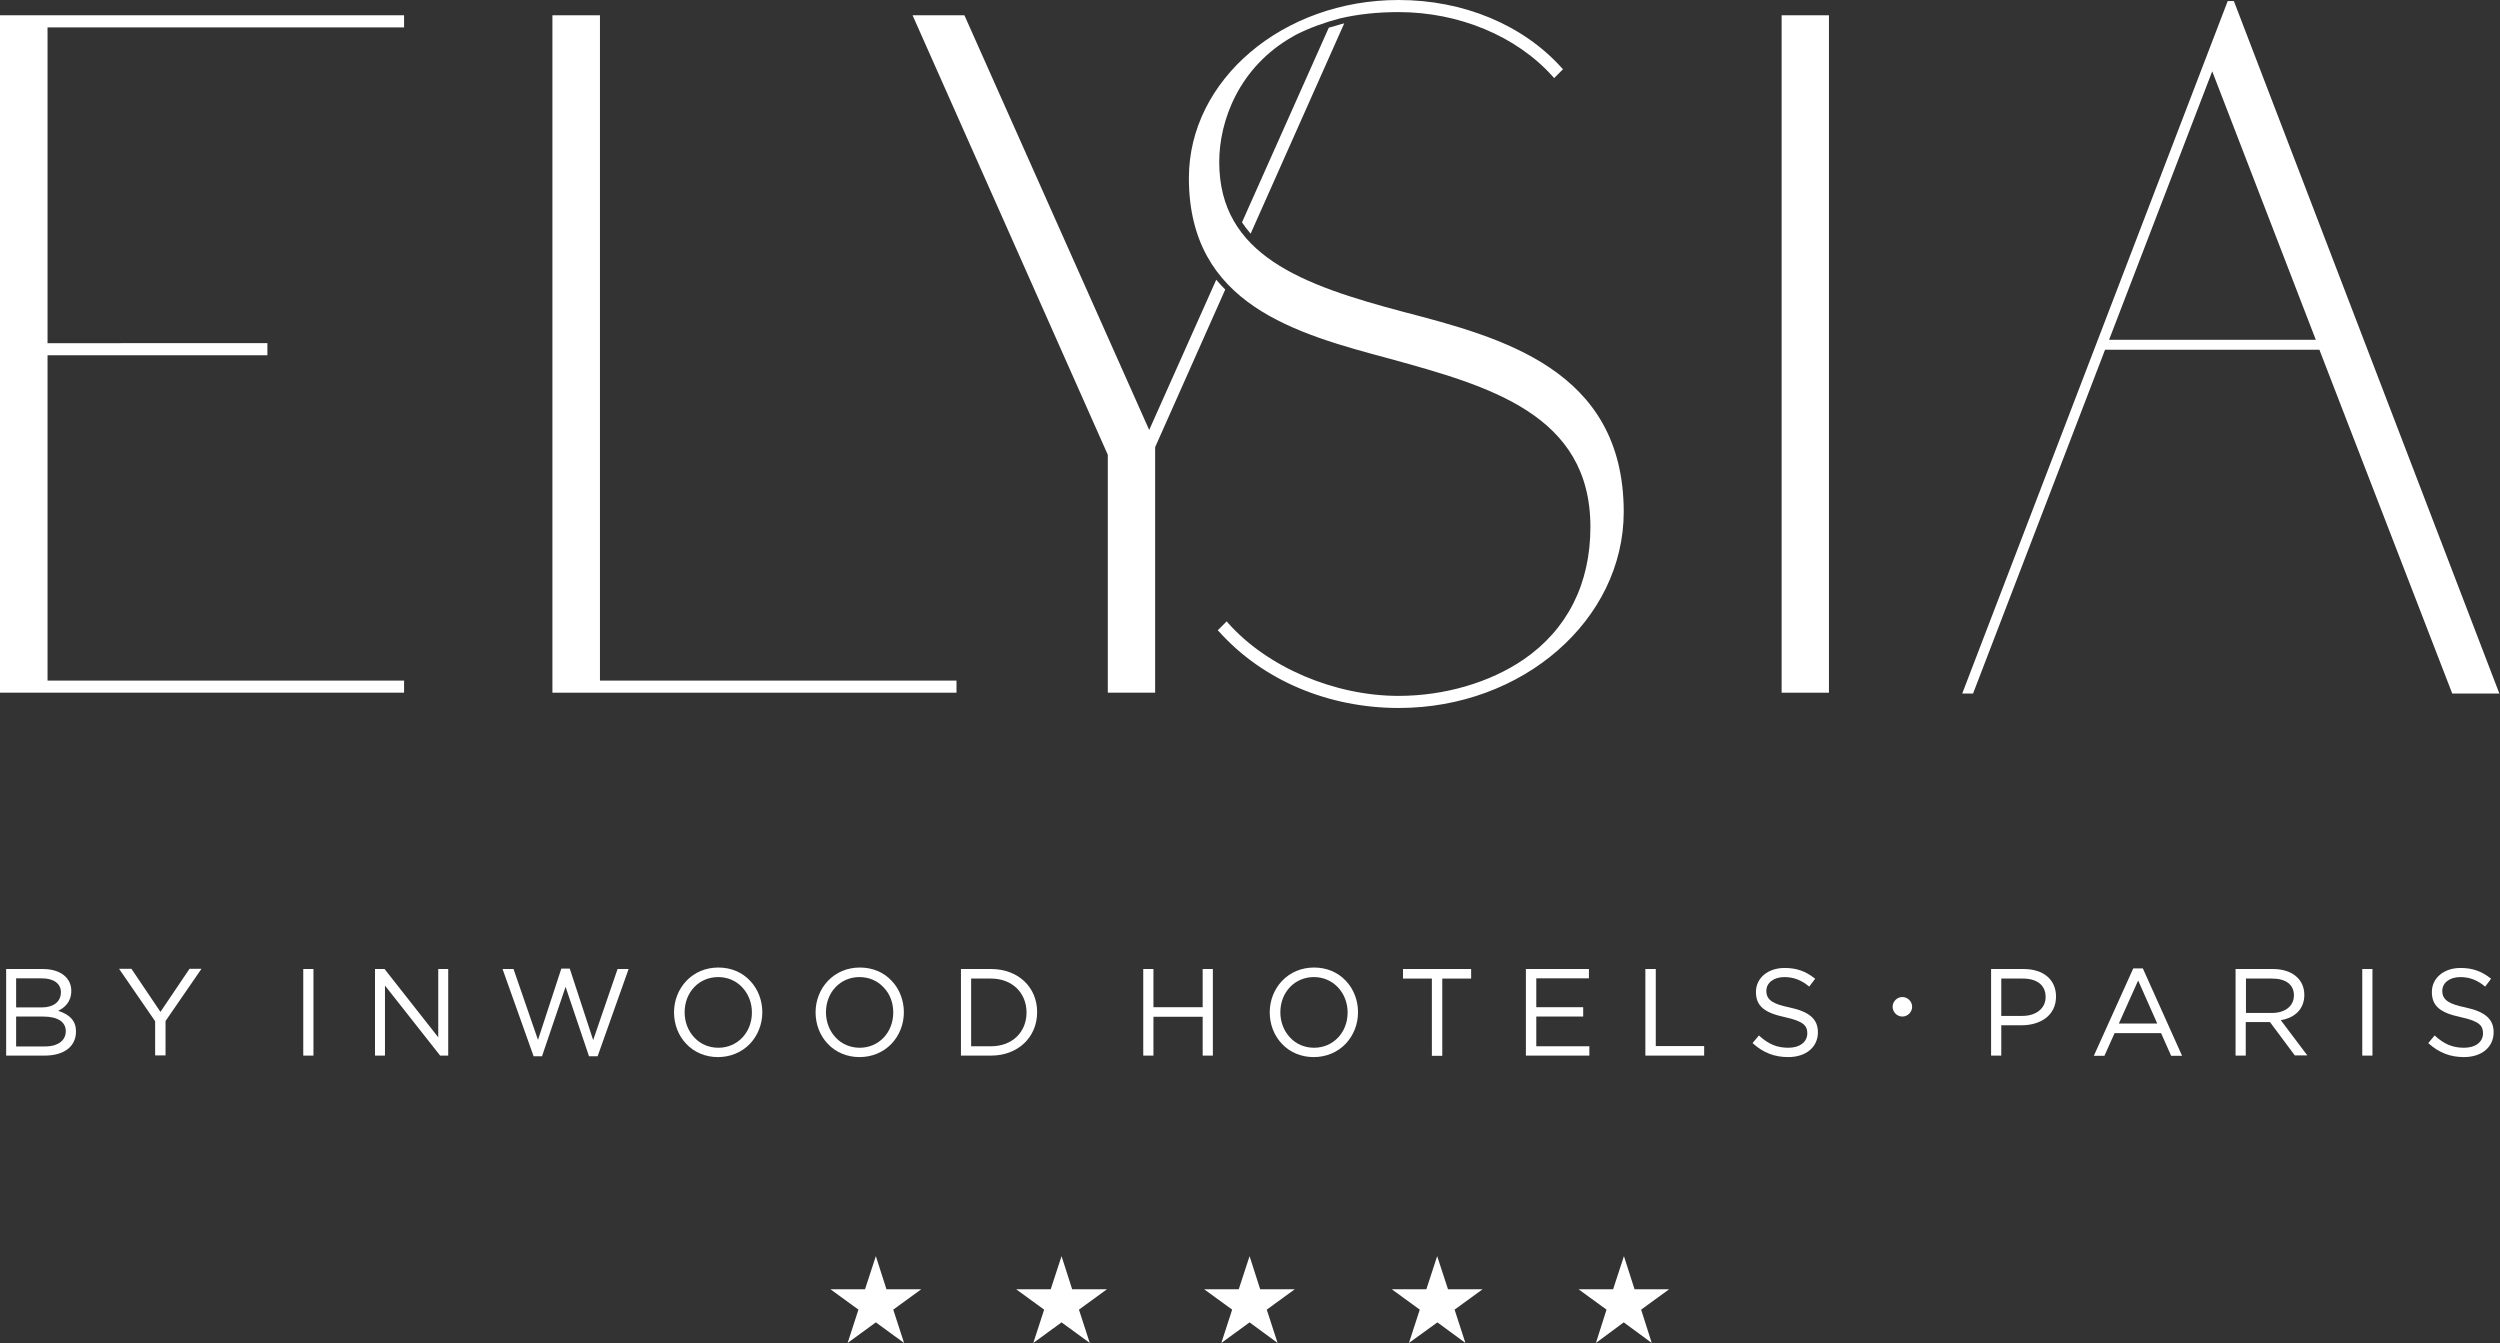 <?xml version="1.0" encoding="utf-8"?>
<!-- Generator: Adobe Illustrator 27.9.0, SVG Export Plug-In . SVG Version: 6.00 Build 0)  -->
<svg version="1.1" id="Calque_1" xmlns="http://www.w3.org/2000/svg" xmlns:xlink="http://www.w3.org/1999/xlink" x="0px" y="0px"
	 viewBox="0 0 1178 633" style="enable-background:new 0 0 1178 633;" xml:space="preserve">
<rect x="0" y="0" width="1178" height="633" fill="#333333" stroke="none"/>
<style type="text/css">
	.st0{clip-path:url(#SVGID_00000115503901053155118070000005219228944356528060_);}
	.st1{fill:#FFFFFF;}
</style>
<g>
	<defs>
		<rect id="SVGID_1_" y="0" width="1177.7" height="632.8"/>
	</defs>
	<clipPath id="SVGID_00000180329344195916951050000006930541048306089655_">
		<use xlink:href="#SVGID_1_"  style="overflow:visible;"/>
	</clipPath>
	<g style="clip-path:url(#SVGID_00000180329344195916951050000006930541048306089655_);">
		<path class="st1" d="M27.4,476.3c2.9-1.4,6.2-4.1,6.2-9.4c0-6.2-5.2-10.3-13.4-10.3H2.9v40.8H21c9.2,0,14.8-4.3,14.8-11.3
			C35.9,481.3,33.1,478.1,27.4,476.3z M19.5,474.7H7.6V461h12.2c5.5,0,8.9,2.5,8.9,6.5C28.7,472,25.3,474.7,19.5,474.7z M7.6,479
			h12.7c6.9,0,10.7,2.5,10.7,6.9s-3.7,7.2-9.9,7.2H7.6V479z"/>
		<path class="st1" d="M75.6,476.8L62,456.6l0-0.1h-5.9l17,24.7v16.1H78v-16.2l16.8-24.4l0.1-0.2h-5.6L75.6,476.8z"/>
		<path class="st1" d="M147.7,456.6h-4.8v40.8h4.8V456.6z"/>
		<path class="st1" d="M206.6,488.9l-25.4-32.3h-4.5v40.8h4.7v-33l26,33l0,0h3.8v-40.8h-4.7V488.9z"/>
		<path class="st1" d="M279.5,490.1l-11-33.6l0-0.1h-4l-11,33.6L242,456.7l0-0.1h-5.2l14.6,41l0,0.1h4l11.1-32.7l11,32.6l0,0.1h4.1
			l14.6-41.1H291L279.5,490.1z"/>
		<path class="st1" d="M338.5,455.9c-5.9,0-11.2,2.2-15.1,6.3c-3.7,3.9-5.8,9.2-5.8,14.8s2,10.9,5.7,14.8c3.8,4.1,9.2,6.3,15,6.3
			s11.2-2.2,15.1-6.3c3.7-3.9,5.8-9.2,5.8-14.8c0-5.6-2-10.9-5.7-14.8C349.7,458.1,344.4,455.9,338.5,455.9z M354.3,477.1
			c0,9.4-6.8,16.6-15.8,16.6c-4.4,0-8.5-1.7-11.4-4.9c-2.9-3.1-4.5-7.3-4.5-11.8c0-9.5,6.8-16.6,15.8-16.6c4.4,0,8.5,1.7,11.4,4.9
			C352.7,468.4,354.3,472.6,354.3,477.1z"/>
		<path class="st1" d="M405.2,455.9c-5.9,0-11.2,2.2-15.1,6.3c-3.7,3.9-5.8,9.2-5.8,14.8s2,10.9,5.7,14.8c3.8,4.1,9.2,6.3,15,6.3
			s11.2-2.2,15.1-6.3c3.7-3.9,5.8-9.2,5.8-14.8c0-5.6-2-10.9-5.7-14.8C416.4,458.1,411.1,455.9,405.2,455.9z M420.9,477.1
			c0,9.4-6.8,16.6-15.8,16.6c-4.4,0-8.5-1.7-11.4-4.9c-2.9-3.1-4.5-7.3-4.5-11.8c0-9.5,6.8-16.6,15.8-16.6c4.4,0,8.5,1.7,11.4,4.9
			C419.4,468.4,420.9,472.6,420.9,477.1z"/>
		<path class="st1" d="M467,456.6h-14.2v40.8H467c12.6,0,21.7-8.6,21.7-20.5S479.6,456.6,467,456.6z M467,461.1
			c9.8,0,16.7,6.6,16.7,16s-6.9,15.9-16.7,15.9h-9.4v-31.9H467z"/>
		<path class="st1" d="M566.7,474.6h-23.2v-18h-4.8v40.8h4.8v-18.3h23.2v18.3h4.8v-40.8h-4.8V474.6z"/>
		<path class="st1" d="M619.2,455.9c-5.9,0-11.2,2.2-15.1,6.3c-3.7,3.9-5.8,9.2-5.8,14.8s2,10.9,5.7,14.8c3.8,4.1,9.2,6.3,15,6.3
			s11.2-2.2,15.1-6.3c3.7-3.9,5.8-9.2,5.8-14.8c0-5.6-2-10.9-5.7-14.8C630.4,458.1,625.1,455.9,619.2,455.9z M635,477.1
			c0,9.4-6.8,16.6-15.8,16.6c-4.4,0-8.5-1.7-11.4-4.9c-2.9-3.1-4.5-7.3-4.5-11.8c0-9.5,6.8-16.6,15.8-16.6c4.4,0,8.4,1.7,11.4,4.9
			C633.4,468.4,635,472.6,635,477.1z"/>
		<path class="st1" d="M661.1,461.1h13.6v36.4h4.9v-36.4h13.6v-4.5h-32.1V461.1z"/>
		<path class="st1" d="M723.8,479H746v-4.4h-22.1V461h24.8v-4.4H719v40.8h29.9V493h-25V479z"/>
		<path class="st1" d="M780.1,456.6h-4.8v40.8h27.7v-4.5h-22.8V456.6z"/>
		<path class="st1" d="M843.2,474.7c-7.2-1.5-10.9-3.2-10.9-7.8c0-3.8,3.5-6.5,8.5-6.5c4.3,0,8,1.4,11.6,4.4l0.1,0.1l2.8-3.7
			l-0.1-0.1c-4.4-3.5-8.7-5-14.3-5c-7.8,0-13.5,4.7-13.5,11.3s3.9,9.8,13.7,11.9c8.8,1.9,10.5,4.1,10.5,7.6c0,4.1-3.6,6.8-8.9,6.8
			s-9.3-1.6-13.8-5.7l-0.1-0.1l-3,3.6l0.1,0.1c5,4.5,10.3,6.5,16.7,6.5c8.4,0,14-4.7,14-11.7C856.6,480.2,852.6,476.7,843.2,474.7
			L843.2,474.7z"/>
		<path class="st1" d="M896.4,469.8c-2.5,0-4.6,2.1-4.6,4.6c0,2.5,2.1,4.6,4.6,4.6s4.6-2.1,4.6-4.6
			C901,471.9,898.9,469.8,896.4,469.8z"/>
		<path class="st1" d="M953.5,456.6h-15.3v40.8h4.8v-14.3h9.7c4.4,0,8.4-1.2,11.3-3.4c3.1-2.4,4.8-5.9,4.8-10.1
			C968.8,461.6,962.9,456.6,953.5,456.6L953.5,456.6z M963.9,469.8c0,5.3-4.4,8.9-11,8.9H943v-17.6h10.1
			C960,461.1,963.9,464.3,963.9,469.8z"/>
		<path class="st1" d="M1009.7,456.3h-4.5l-18.5,41l-0.1,0.2h5l4.8-10.7h21.9l4.7,10.6l0,0.1h5.2L1009.7,456.3L1009.7,456.3
			L1009.7,456.3z M1016.5,482.3h-18.1l9.1-20.3L1016.5,482.3z"/>
		<path class="st1" d="M1085.8,468.8c0-7.4-5.8-12.2-14.8-12.2h-17.6v40.8h4.8v-15.8h11.4l11.7,15.7l0,0h5.9l-12.5-16.6
			C1081.8,479.5,1085.8,475.1,1085.8,468.8L1085.8,468.8z M1080.9,469c0,5-4.1,8.3-10.3,8.3h-12.3v-16.2h12.4
			C1077.1,461.1,1080.9,464,1080.9,469L1080.9,469z"/>
		<path class="st1" d="M1117.9,456.6h-4.8v40.8h4.8V456.6z"/>
		<path class="st1" d="M1161.7,474.7c-7.2-1.5-10.9-3.2-10.9-7.8c0-3.8,3.5-6.5,8.5-6.5c4.3,0,8,1.4,11.6,4.4l0.1,0.1l2.8-3.7
			l-0.1-0.1c-4.4-3.5-8.7-5-14.3-5c-7.8,0-13.5,4.7-13.5,11.3s3.8,9.8,13.7,11.9c8.8,1.9,10.4,4.1,10.4,7.6c0,4.1-3.6,6.8-8.9,6.8
			c-5.3,0-9.3-1.6-13.8-5.7l-0.1-0.1l-3,3.6l0.1,0.1c5,4.5,10.3,6.5,16.7,6.5c8.4,0,14-4.7,14-11.7
			C1175,480.2,1171,476.7,1161.7,474.7L1161.7,474.7z"/>
		<path class="st1" d="M412.7,623.1l13.3,9.7l-5.1-15.7l13.2-9.6h-16.4l-5-15.6l-5.1,15.6h-16.3l13.2,9.6l-5.1,15.7L412.7,623.1z"/>
		<path class="st1" d="M500.2,623.1l13.3,9.7l-5.1-15.7l13.2-9.6h-16.4l-5-15.6l-5.1,15.6h-16.3l13.2,9.6l-5.1,15.7L500.2,623.1z"/>
		<path class="st1" d="M677.3,623.1l13.2,9.7l-5.1-15.7l13.2-9.6h-16.3l-5.1-15.6l-5.1,15.6h-16.3l13.2,9.6l-5.1,15.7L677.3,623.1z"
			/>
		<path class="st1" d="M765.1,623.1l13.2,9.7l-5-15.7l13.2-9.6h-16.3l-5-15.6l-5.1,15.6h-16.3l13.2,9.6l-5,15.7L765.1,623.1z"/>
		<path class="st1" d="M588.8,623.1l13.2,9.7l-5.1-15.7l13.2-9.6h-16.3l-5-15.6l-5.1,15.6h-16.3l13.2,9.6l-5.1,15.7L588.8,623.1z"/>
		<path class="st1" d="M0,326.4h190.4v-5.7h-168V167.4h103.6v-5.7H22.4V12.9h168V7.2H0V326.4z"/>
		<path class="st1" d="M282.7,7.2h-22.4v319.2h190.4v-5.7h-168V7.2z"/>
		<path class="st1" d="M661.1,146.9c-47.4-12.6-86.6-26.6-86.6-70.6c0-19.2,9.2-44.8,34.9-59.2l0.5-0.3c0.3-0.2,0.6-0.3,0.9-0.5
			l0.2-0.1c6.2-3.1,13-5.6,20.3-7.5c8.4-2,17.8-3,27.7-3c28.4,0,55.6,11.3,72.6,30.3l0.7,0.8l4.2-4.2l-0.7-0.7
			C717.5,11.6,689.5,0,659,0c-54.5,0-98.8,37.6-98.8,83.9c0,59.7,50.4,73.3,94.9,85.2c46.3,12.8,94.3,26,94.3,79.2
			c0,26.8-10.9,48.3-31.4,62.4c-15.9,10.9-37.4,17.2-59,17.2c-30.2,0-61.8-13.5-80.3-34.3l-0.7-0.8l-4.2,4.2l0.7,0.7
			c20.5,22.8,51.3,35.9,84.6,35.9c58.4,0,106-41.5,106-92.5C765,174,707.4,159,661.1,146.9L661.1,146.9z"/>
		<path class="st1" d="M631.9,11.4c-1.8,0.5-3.6,1-5.6,1.6l-0.2,0.1l-40.8,91.5l-0.1,0.2l0.2,0.2c1,1.5,2.1,3,3.4,4.5l0.5,0.6
			l44.1-99.1l-1.1,0.3C632.1,11.3,632,11.4,631.9,11.4L631.9,11.4z"/>
		<path class="st1" d="M577.2,136.3c-1.3-1.3-2.5-2.6-3.6-3.9l-0.5-0.6l-31.6,70.8L454.7,7.8l-0.3-0.6H430l92,207.1v112.1h22.3
			V210.7l33-74.2L577.2,136.3z"/>
		<path class="st1" d="M861.8,7.2h-22.3v319.2h22.3V7.2z"/>
		<path class="st1" d="M1052.6,0.5h-2.9L924.6,326.8h5.1l62.2-162h101l62.6,162h22.2L1052.6,0.5z M1091.2,160.1h-97.4l48.6-126.5
			L1091.2,160.1L1091.2,160.1z"/>
	</g>
</g>
</svg>
